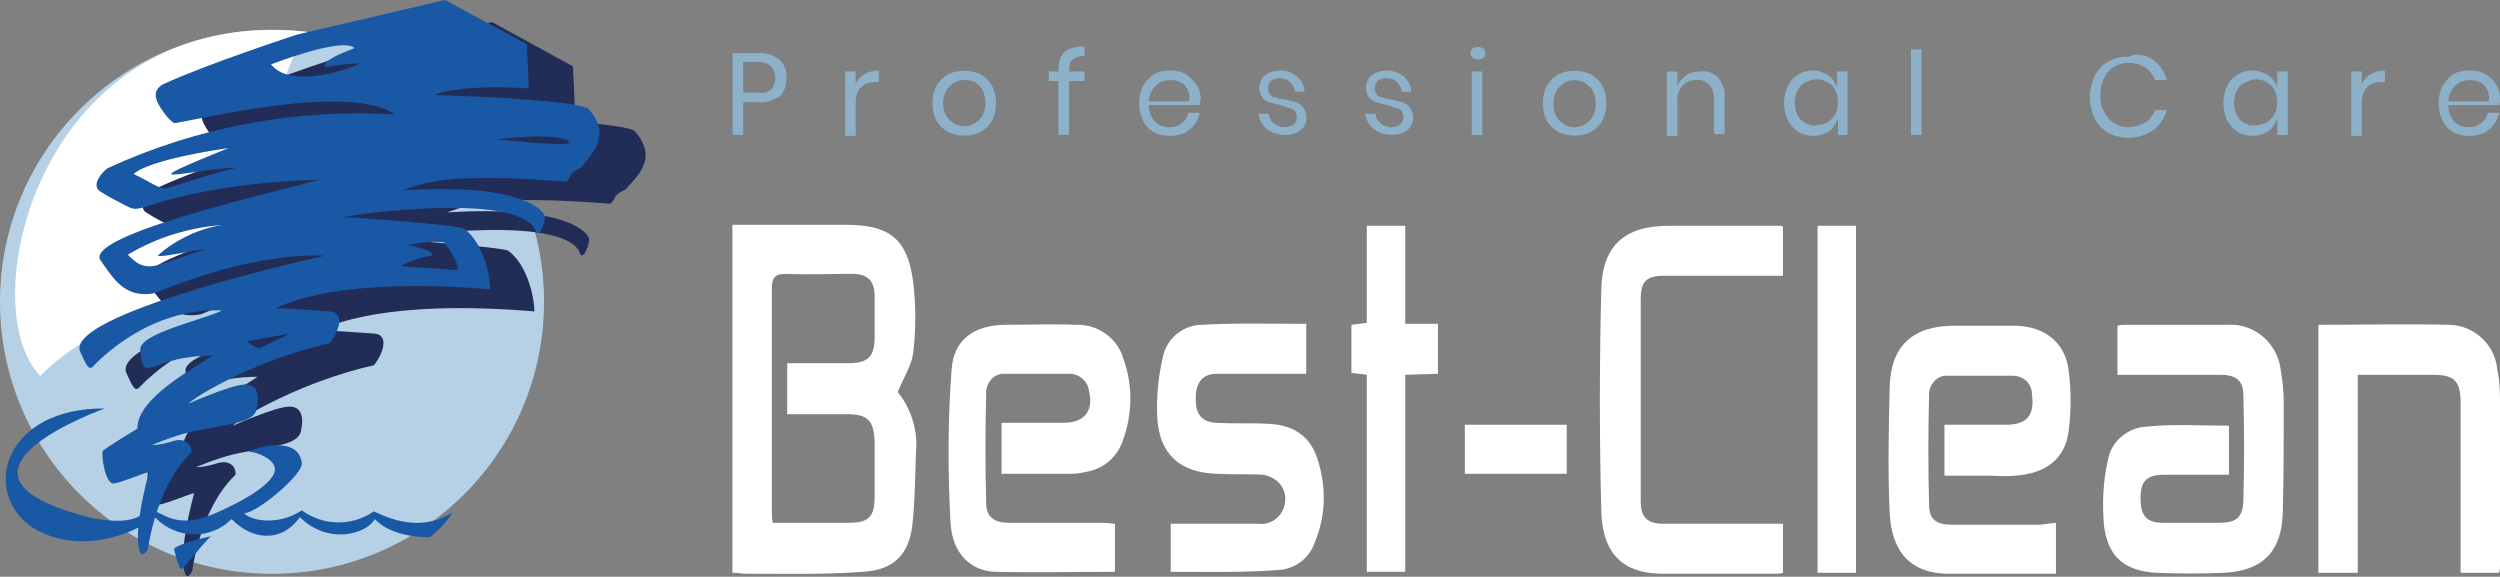 <?xml version="1.0" encoding="utf-8"?>
<!-- Generator: Adobe Illustrator 24.0.0, SVG Export Plug-In . SVG Version: 6.00 Build 0)  -->
<svg version="1.1" id="Livello_1" xmlns="http://www.w3.org/2000/svg" xmlns:xlink="http://www.w3.org/1999/xlink" x="0px" y="0px"
	 width="260.1px" height="60px" viewBox="0 0 260.1 60" style="enable-background:new 0 0 260.1 60;" xml:space="preserve">
<rect x="0" y="0" width="260.1" height="60" fill="#808080" stroke="none"/>
<g id="Raggruppa_283" transform="translate(-139.999 -428.609)">
	<path id="Tracciato_3066" style="fill:#FFFFFF;" d="M353.9,483v5.3c-0.6,0-1.1,0-1.7,0c-3.1,0-6.3,0-9.4,0c-4.5,0-6-2.8-6.2-6.3
		c-0.2-4.4-0.1-8.8,0-13.1c0.1-4.3,2.4-6.4,6.7-6.4c2.2,0,4.3,0,6.5,0c2.9,0.1,5,1.7,5.4,4.5c0.3,2.2,0.3,4.4,0,6.6
		c-0.4,2.8-2.4,4.3-5.6,4.5c-0.9,0.1-1.8,0-2.7,0c-1.5,0-3,0-4.6,0v-5.3c2.1,0,4.3,0,6.4,0c2.2,0,3-1,2.7-3.2c0-1.1-0.9-1.9-2-1.9
		c0,0,0,0,0,0c-2.2,0-4.4,0-6.7,0c-1-0.1-1.9,0.7-2,1.8c0,0.1,0,0.2,0,0.3c-0.1,3.8-0.1,7.5,0,11.3c0,1.6,0.8,2.1,2.4,2.1
		c3,0,6.1,0,9.1,0L353.9,483z"/>
	<path id="Tracciato_3067" style="fill:#FFFFFF;" d="M256,483.1v5c-4.2,0-8.4,0.1-12.5,0c-2.5-0.1-4.4-1.9-4.6-5
		c-0.3-5.3-0.3-10.7,0.1-16c0.2-3.2,2.4-4.7,5.7-4.7c2.4,0,4.8-0.1,7.2,0c2.3-0.1,4.4,1.4,5,3.6c1,2.8,0.9,5.8-0.1,8.5
		c-0.6,1.7-2,2.9-3.8,3.2c-0.5,0.1-0.9,0.2-1.4,0.2c-2.4,0-4.8,0-7.4,0v-5.3c2.1,0,4.2,0,6.4,0c2.2,0,3.2-1.2,2.7-3.3
		c-0.1-1-1-1.8-2-1.8c-2.2,0-4.4,0-6.7,0c-1-0.1-1.9,0.7-2,1.8c0,0.1,0,0.2,0,0.3c-0.1,3.8-0.1,7.5,0,11.3c0,1.5,0.8,2.1,2.4,2.1
		c3.2,0,6.5,0,9.7,0C255.3,483,255.6,483.1,256,483.1z"/>
	<path id="Tracciato_3068" style="fill:#FFFFFF;" d="M371.9,472.9v5.1c-2.3,0-4.5,0-6.7,0c-1.8,0-2.5,0.6-2.5,2.4
		c0,1.9,0.6,2.6,2.4,2.6c1.9,0,3.9,0,5.8,0c1.7,0,2.4-0.5,2.5-2.2c0.1-3.7,0.1-7.4,0-11.1c0-1.5-0.8-2.1-2.4-2.1c-3,0-6.1,0-9.1,0
		h-1.6v-5.1c0.3-0.1,0.6-0.1,1-0.1c3.5,0,7,0,10.4,0c2.8-0.2,5.3,1.9,5.6,4.8c0.2,1.1,0.3,2.3,0.3,3.4c0,3.8,0,7.5-0.1,11.3
		c-0.1,4.1-2.1,6.1-6.1,6.3c-2.4,0.1-4.7,0.1-7.1,0c-3.3-0.2-5-1.7-5.4-4.9c-0.2-2.3-0.1-4.6,0.4-6.8c0.3-1.9,2-3.4,4-3.5
		C366,472.7,368.9,472.9,371.9,472.9z"/>
	<path id="Tracciato_3069" style="fill:#FFFFFF;" d="M325.5,452.2v5.1h-1.7c-3.6,0-7.1,0-10.7,0c-1.8,0-2.4,0.6-2.4,2.4
		c0,7,0,14.1,0,21.1c0,1.6,0.7,2.3,2.3,2.3c3.5,0,6.9,0,10.4,0h2.1v5.1c-0.3,0.1-0.6,0.1-0.9,0.1c-3.9,0-7.7,0-11.6,0
		c-4.7,0-6.3-2.7-6.4-6.5c-0.2-7.7-0.2-15.4,0-23.1c0.1-4.5,2.4-6.6,7-6.6c3.9,0,7.7,0,11.6,0C325.2,452.1,325.4,452.1,325.5,452.2z
		"/>
	<path id="Tracciato_3070" style="fill:#FFFFFF;" d="M261.8,488.1v-5c3.1,0,6.1,0,9.1,0c1.4,0.2,2.7-0.9,2.8-2.3
		c0.1-0.6-0.1-1.3-0.5-1.8c-0.4-0.5-1.1-0.9-1.8-1c-1.6-0.1-3.2,0-4.8-0.1c-3.8-0.1-6-2-6.2-5.9c-0.1-2.1,0.1-4.2,0.6-6.3
		c0.4-1.9,2.1-3.3,4.1-3.3c3.5-0.2,7.1-0.1,10.8-0.1v5.2c-1.6,0-3.2,0-4.8,0c-1.5,0-3,0-4.5,0c-1.5,0-2.2,0.9-2.2,2.6
		c0,1.7,0.7,2.4,2.1,2.5c1.8,0.1,3.6,0,5.4,0.1c2.8,0.1,4.6,1.4,5.3,4.1c0.8,2.7,0.7,5.6-0.4,8.2c-0.5,1.6-2,2.8-3.7,2.9
		C269.5,488.2,265.7,488.1,261.8,488.1z"/>
	<path id="Tracciato_3071" style="fill:#FFFFFF;" d="M381.2,462.4c4.6,0,9.1-0.1,13.7,0c2.5,0.1,4.6,2,4.9,4.5
		c0.2,1,0.3,2.1,0.3,3.2c0,5.7,0,11.5,0,17.2c0,0.3,0,0.6-0.1,0.9h-4c0-2.4,0-4.7,0-7c0-3.6,0-7.1,0-10.7c0-2.3-0.7-2.9-2.9-2.9
		h-7.8v20.6h-4.1L381.2,462.4z"/>
	<path id="Tracciato_3072" style="fill:#FFFFFF;" d="M282.2,452.1h4v10.2h3.4v5.2l-3.4,0.1v20.5h-4v-20.5l-1.6-0.2v-5l1.6-0.2V452.1
		z"/>
	<path id="Tracciato_3073" style="fill:#FFFFFF;" d="M329.1,452.1h4v36.1h-4V452.1z"/>
	<path id="Tracciato_3074" style="fill:#FFFFFF;" d="M303,477.9h-10.6v-5.1H303V477.9z"/>
	<path id="Tracciato_3075" style="fill:#FFFFFF;" d="M233.4,469.4c0.6-1.5,1.4-2.7,1.6-4c0.3-2.5,0.3-5,0-7.5
		c-0.6-4.5-2.5-5.9-7-5.9c-3.3,0-6.7,0-10,0h-1.8v36.2c0.5,0,1,0.1,1.4,0.1c4.1,0,8.1,0.1,12.2-0.2c3.1-0.2,4.7-1.7,5.1-4.7
		c0.3-2.6,0.3-5.2,0.4-7.8C235.5,473.4,234.8,471.1,233.4,469.4z M228,471.7c2.3,0,2.9,0.6,3,2.9c0,1.9,0,3.8,0,5.6
		c0,2.2-0.6,2.8-2.7,2.8c-2.6,0-5.2,0-7.9,0c-0.1-0.5-0.1-0.9-0.1-1.3c0-7.7,0-15.3,0-23c0-1.2,0.3-1.6,1.5-1.6c2.3,0.1,4.5,0,6.8,0
		c1.7,0,2.4,0.7,2.4,2.4c0,1.5,0,3,0,4.5c-0.1,1.7-0.7,2.3-2.4,2.4c-2.2,0-4.4,0-6.7,0v5.3C223.9,471.7,226,471.7,228,471.7
		L228,471.7z"/>
	<g id="Raggruppa_281" transform="translate(139.999 428.609)">
		<circle id="Ellisse_12" style="fill:#B6D1E6;" cx="28.3" cy="31.4" r="28.3"/>
		<path id="Tracciato_3076" style="fill:#FFFFFF;" d="M31.9,3.3c0,0-9.4,14.7,0.6,27.9c-1.9-0.1-18.7-1.8-28.3,7.9
			C-3,31.9,4.1,0.4,31.9,3.3z"/>
		<path id="Tracciato_3077" style="fill:#222D57;" d="M20,59.4c0,0,0.8-6.5,4.5-10c0.1-0.9-0.7-1.6-1.9-1.2
			c-0.7,0.2-1.4,0.4-2.2,0.4c1.7-0.7,3.4-1.3,5.2-1.6c3.1-0.6,5.4-0.8,5.7-2.1s0.2-2.6-1.2-2.6s-5.9,2-5.9,2
			c0.9-0.9,7.2-4.6,14.7-6.3c0.9-1.1,1.7-3.2,0-3.3s-5.4-0.4-5.7-0.3c1.1-0.5,6.7-3.3,22.4-2c0-1.2-0.6-4.7-2.7-6.3
			c-0.6-0.4-11.6-1.2-12.5-1.2c1.5-0.4,18.8-2.7,20,1.6c0.4,0.4,0.9-1.1,0.9-1.6s-1.9-3.6-14.8-2.8c2.1-0.7,4.4-1.9,17-0.9
			c0.8-0.7,0-0.7,1.6-1.5c1.1-1.3,3.5-3.2,0.9-6.1c-1.9-1-15.2-1.4-15.8-1.4s2.4-1.2,9.6-0.7c0-1.1-0.2-4.6-0.2-4.6l-8.4-4.6
			L35.7,5.8c0,0-9.5,3.1-14,5.2c-1.1,0.7-0.7,1.6-0.2,2.4c0.4,0.6,0.8,1.2,1.4,1.6c0.8,0.1,17.9-4.4,23-0.9
			c-10.3-0.6-20.6,1.3-29.9,5.6c-0.7,0.5-1.7,1.8-0.8,2.4s2.3,1.3,2.9,1.6s0.9,0.3,1.9,0s6.9-2.5,18-2.8c-4.1,1.2-24,5.6-22.8,8.3
			c1.4,2,2.6,4.1,5.7,3.5c2.4-1,10.5-4.2,17.7-3.9c-3.1,0.7-26.6,6.1-25.5,9.9c0.7,1.5,0.9,2.1,1.4,1.6s5.7-6.1,13.3-5.8
			c-1.7,0.9-8.7,2.4-8.5,4.1s0.2,2.2,1.6,1.7c1.9-0.8,3.9-1.1,5.9-1.1c-1.7,1.2-7.9,4.4-7.8,7.6c-1.2,0.7-3.4,2.1-3.6,2.3
			s0.2,3.6,1.2,3.4s3.1-1.1,3.6-1.2c-0.3,1.1-1.4,5.4-1.1,7.6C19.3,60.9,20,59.4,20,59.4z"/>
		<path id="Tracciato_3078" style="fill:#1858A5;" d="M61.2,11.3c-1.9-1-15.2-1.4-15.8-1.4s2.4-1.2,9.6-0.7c0-1.1-0.2-4.6-0.2-4.6
			L46.3,0L30.9,3.6c0,0-9.5,3.1-14,5.2c-1.1,0.7-0.7,1.6-0.2,2.4c0.4,0.6,0.8,1.2,1.4,1.6c0.8,0.1,17.9-4.4,23-0.9
			c-10.3-0.6-20.6,1.3-29.9,5.6c-0.7,0.5-1.7,1.8-0.8,2.4s2.3,1.3,2.9,1.6s0.9,0.3,1.9,0s6.9-2.5,18-2.8c-4.1,1.2-24,5.6-22.8,8.3
			c1.4,2,2.6,4.1,5.7,3.5c2.4-1,10.5-4.2,17.7-3.9c-3.1,0.7-26.6,6.1-25.5,9.9c0.7,1.5,0.9,2.1,1.4,1.6s5.7-6.1,13.4-5.8
			c-1.7,0.9-8.7,2.4-8.5,4.1s0.2,2.2,1.6,1.7c1.9-0.8,3.9-1.1,5.9-1.1c-1.7,1.2-7.9,4.4-7.8,7.6c-1.2,0.7-3.4,2.1-3.6,2.3
			s0.2,3.6,1.2,3.4s3.1-1.1,3.6-1.2c-0.3,1.1-1.4,5.4-1.1,7.6c0.2,1.9,1,0.4,1,0.4s0.8-6.5,4.5-10c0.1-0.9-0.7-1.6-1.9-1.2
			c-0.7,0.2-1.4,0.4-2.2,0.4c1.7-0.7,3.4-1.3,5.2-1.6c3.1-0.6,5.4-0.8,5.7-2.1s0.2-2.6-1.2-2.6s-5.9,2-5.9,2
			c0.9-0.9,7.2-4.6,14.7-6.3c0.9-1.1,1.7-3.2,0-3.3s-5.4-0.4-5.7-0.3c1.1-0.5,6.7-3.3,22.4-2c0-1.2-0.6-4.7-2.7-6.3
			c-0.6-0.4-11.6-1.2-12.5-1.2c1.5-0.4,18.8-2.7,20,1.6c0.4,0.4,0.9-1.1,0.9-1.6s-1.9-3.6-14.8-2.8c2.1-0.7,4.4-1.9,17-0.9
			c0.8-0.7,0-0.7,1.6-1.5C61.4,16.1,63.8,14.2,61.2,11.3z M28.2,6.7c0,0,7.4-2.9,8.7-1.7c-2.4,0.9-3.3,1.5-3.1,2
			c1.2-0.2,2.4-0.4,3.6-0.4C36.9,7,30.3,9.4,28.2,6.7L28.2,6.7z M17.1,19.6c-0.6,0-1.7-0.8-3.2-1.5c1.8-1.6,9.9-2.7,9.9-2.7
			s-6.1,2.4-6,2.7s5.5-0.8,6.7-0.6C22.7,17.8,17.7,19.6,17.1,19.6L17.1,19.6z M16.4,26.6c0.6,0.2,3.1-0.5,5.3-0.7
			c-0.9,0.1-3.3,1.1-5,1.6c-1.8,0.6-2.6-0.2-3.4-1c3-1.8,6.3-2.8,9.8-3.1C20.7,23.8,18.3,24.9,16.4,26.6L16.4,26.6z M30.2,34.7
			c0,0-2.8,1.4-3.2,1.5s-1.3-0.7-1.3-0.7L30.2,34.7z M42.5,25.5c1.2-0.3,2.5-0.4,3.7-0.3c0.6,0.9,1.5,1.9,1.4,2.9
			c-1.2-0.1-5.9-0.4-5.9-0.4c1-0.6,2.1-0.9,3.2-1.1C45.4,26.1,42.5,25.5,42.5,25.5L42.5,25.5z M51.6,14.5c0,0,7.1-0.9,7.7,0.4
			C57.7,15.2,52.2,14.5,51.6,14.5L51.6,14.5z"/>
		<path id="Tracciato_3079" style="fill:#1858A5;" d="M10.9,42.5c0,0-19.5,6.9-1.3,11.4c2.2,0.4,4.7,0.6,5.8-1
			c1.6,0.4,2.9,2.3,7,0.5s6.1-3.4,6.2-4.5S26.7,47,25.9,47c0.5-0.4,5.2-1.8,5.5,1.2c0.1,1.2-4.7,5.2-6,5.2c0.6,0.7,3.4,1.4,6-0.3
			c2.2,1.6,5.2,1.7,7.5,0.1c1.7,0.8,4.9,2.2,8.2,0.1c-0.6,1-1.5,1.9-2.4,2.6c0,0-3.9,0.1-5.7-1.9c-0.9,1.6-4.9,2.7-7.8-0.2
			c-2,2.8-5.1,2.3-7.1,0.2c-2.2,2.2-5.7,2.1-7.9-0.1c0,0-0.1-0.1-0.1-0.1c-1.7,1.5-7.9,4.3-13,0.9C-2,50.8,0.7,42.4,10.9,42.5z"/>
		<path id="Tracciato_3080" style="fill:#1858A5;" d="M18.1,57.1c0,0,0.5,2.2,0.8,2.1s2.7-3.3,3.1-3.4S18.8,56.4,18.1,57.1z"/>
	</g>
	<g id="Raggruppa_282" transform="translate(216.221 433.444)">
		<path id="Tracciato_3081" style="fill:#8DB1C9;" d="M1.1,5.8v3.4H0V0.7h2.7c0.8-0.1,1.6,0.2,2.2,0.7c0.5,0.5,0.8,1.2,0.7,1.9
			c0,0.7-0.2,1.4-0.7,1.9C4.2,5.6,3.5,5.9,2.7,5.8L1.1,5.8z M4,4.5c0.6-0.7,0.6-1.7,0-2.4C3.6,1.7,3.1,1.6,2.6,1.6H1.1v3.2h1.5
			C3.1,4.9,3.6,4.8,4,4.5L4,4.5z"/>
		<path id="Tracciato_3082" style="fill:#8DB1C9;" d="M13.7,2.9c0.5-0.3,1-0.4,1.5-0.4v1.2h-0.3c-0.5,0-1.1,0.1-1.5,0.5
			c-0.4,0.4-0.6,1-0.6,1.6v3.5h-1.1V2.6h1.1v1.3C13,3.5,13.3,3.1,13.7,2.9z"/>
		<path id="Tracciato_3083" style="fill:#8DB1C9;" d="M25.8,2.9c0.5,0.3,0.9,0.7,1.2,1.2c0.3,0.6,0.4,1.2,0.4,1.8
			c0,0.6-0.1,1.2-0.4,1.8c-0.3,0.5-0.7,0.9-1.2,1.2c-1.1,0.5-2.3,0.5-3.4,0c-0.5-0.3-0.9-0.7-1.2-1.2c-0.3-0.6-0.4-1.2-0.4-1.8
			c0-0.6,0.1-1.2,0.4-1.8c0.3-0.5,0.7-0.9,1.2-1.2C23.5,2.4,24.7,2.4,25.8,2.9z M23,3.8c-0.3,0.2-0.6,0.5-0.8,0.8
			C22,5,21.9,5.4,21.9,5.9c0,0.5,0.1,0.9,0.3,1.3c0.2,0.3,0.5,0.6,0.8,0.8c0.7,0.4,1.5,0.4,2.2,0c0.3-0.2,0.6-0.5,0.8-0.8
			c0.2-0.4,0.3-0.9,0.3-1.3c0-0.5-0.1-0.9-0.3-1.4c-0.2-0.3-0.5-0.6-0.8-0.8C24.5,3.4,23.7,3.4,23,3.8z"/>
		<path id="Tracciato_3084" style="fill:#8DB1C9;" d="M35.4,1.3C35.1,1.6,35,2,35,2.4v0.2h1.6v1H35v5.6h-1.1V3.6h-1v-1h1V2.3
			c0-1.6,0.9-2.3,2.7-2.3v1C36.1,1,35.7,1.1,35.4,1.3z"/>
		<path id="Tracciato_3085" style="fill:#8DB1C9;" d="M48.6,6.1h-5.3c0,0.6,0.2,1.2,0.6,1.7c0.4,0.4,0.9,0.6,1.5,0.6
			c0.5,0,0.9-0.1,1.3-0.4c0.4-0.3,0.6-0.6,0.7-1.1h1.2C48.4,7.9,47.8,8.6,47,9c-0.5,0.2-1,0.3-1.5,0.3c-0.6,0-1.2-0.1-1.7-0.4
			c-0.5-0.3-0.9-0.7-1.1-1.2c-0.3-0.6-0.4-1.2-0.4-1.8c0-0.6,0.1-1.2,0.4-1.8c0.3-0.5,0.7-0.9,1.1-1.2c0.5-0.3,1.1-0.4,1.7-0.4
			c0.6,0,1.2,0.1,1.7,0.4C47.6,3.2,48,3.6,48.3,4c0.3,0.5,0.4,1,0.4,1.5C48.6,5.8,48.6,5.9,48.6,6.1z M47.3,4.4
			c-0.2-0.3-0.4-0.6-0.8-0.7c-0.3-0.2-0.7-0.2-1-0.2c-0.6,0-1.1,0.2-1.5,0.6c-0.4,0.4-0.7,1-0.7,1.6h4.2C47.6,5.2,47.5,4.8,47.3,4.4
			L47.3,4.4z"/>
		<path id="Tracciato_3086" style="fill:#8DB1C9;" d="M58.7,3.1c0.5,0.4,0.8,1,0.8,1.6h-1c0-0.4-0.2-0.7-0.5-1
			c-0.3-0.3-0.7-0.4-1.1-0.4c-0.3,0-0.7,0.1-0.9,0.3c-0.2,0.2-0.3,0.5-0.3,0.8c0,0.2,0.1,0.4,0.2,0.6c0.2,0.2,0.3,0.3,0.6,0.3
			c0.3,0.1,0.6,0.2,0.9,0.2c0.4,0.1,0.8,0.2,1.2,0.3c0.3,0.1,0.6,0.3,0.8,0.6c0.2,0.3,0.3,0.7,0.3,1c0,0.5-0.2,1-0.6,1.3
			c-0.5,0.4-1,0.5-1.6,0.5c-0.7,0-1.4-0.2-1.9-0.6c-0.5-0.4-0.8-1-0.9-1.6h1.1c0,0.4,0.2,0.7,0.5,1c0.4,0.3,0.8,0.4,1.2,0.4
			c0.3,0,0.6-0.1,0.9-0.3c0.2-0.2,0.3-0.5,0.3-0.8c0-0.2-0.1-0.4-0.2-0.6c-0.2-0.2-0.4-0.3-0.6-0.3c-0.3-0.1-0.6-0.2-0.9-0.3
			c-0.4-0.1-0.8-0.2-1.2-0.3c-0.3-0.1-0.5-0.3-0.7-0.5c-0.2-0.3-0.3-0.6-0.3-1c0-0.5,0.2-1,0.6-1.3c0.5-0.4,1.1-0.5,1.7-0.5
			C57.6,2.5,58.2,2.7,58.7,3.1z"/>
		<path id="Tracciato_3087" style="fill:#8DB1C9;" d="M69.8,3.1c0.5,0.4,0.8,1,0.8,1.6h-1c0-0.4-0.2-0.7-0.5-1
			c-0.3-0.3-0.7-0.4-1.1-0.4c-0.3,0-0.7,0.1-0.9,0.3c-0.2,0.2-0.3,0.5-0.3,0.8c0,0.2,0.1,0.4,0.2,0.6c0.2,0.2,0.3,0.3,0.6,0.3
			c0.3,0.1,0.6,0.2,0.9,0.2c0.4,0.1,0.8,0.2,1.2,0.3c0.3,0.1,0.6,0.3,0.8,0.6c0.2,0.3,0.3,0.7,0.3,1c0,0.5-0.2,1-0.6,1.3
			c-0.5,0.4-1,0.5-1.6,0.5c-0.7,0-1.4-0.2-1.9-0.6c-0.5-0.4-0.8-1-0.9-1.6h1.1c0,0.4,0.2,0.7,0.5,1c0.4,0.3,0.8,0.4,1.2,0.4
			c0.3,0,0.6-0.1,0.9-0.3c0.2-0.2,0.3-0.5,0.3-0.8c0-0.2-0.1-0.4-0.2-0.6c-0.2-0.2-0.4-0.3-0.6-0.3c-0.3-0.1-0.6-0.2-0.9-0.3
			c-0.4-0.1-0.8-0.2-1.2-0.3c-0.3-0.1-0.5-0.3-0.7-0.5c-0.2-0.3-0.3-0.6-0.3-1c0-0.5,0.2-1,0.6-1.3c0.5-0.4,1.1-0.5,1.7-0.5
			C68.6,2.5,69.3,2.7,69.8,3.1z"/>
		<path id="Tracciato_3088" style="fill:#8DB1C9;" d="M77,0.2c0.3-0.2,0.8-0.2,1.1,0c0.3,0.3,0.3,0.7,0,1c0,0,0,0,0,0
			c-0.3,0.2-0.8,0.2-1.1,0C76.7,0.9,76.7,0.5,77,0.2C76.9,0.2,77,0.2,77,0.2z M78,2.6v6.6h-1.1V2.6H78z"/>
		<path id="Tracciato_3089" style="fill:#8DB1C9;" d="M89.3,2.9c0.5,0.3,0.9,0.7,1.2,1.2c0.3,0.6,0.4,1.2,0.4,1.8
			c0,0.6-0.1,1.2-0.4,1.8c-0.3,0.5-0.7,0.9-1.2,1.2c-1.1,0.5-2.3,0.5-3.4,0c-0.5-0.3-0.9-0.7-1.2-1.2c-0.3-0.6-0.4-1.2-0.4-1.8
			c0-0.6,0.1-1.2,0.4-1.8c0.3-0.5,0.7-0.9,1.2-1.2C87,2.4,88.2,2.4,89.3,2.9z M86.5,3.8c-0.3,0.2-0.6,0.5-0.8,0.8
			c-0.2,0.4-0.3,0.9-0.3,1.4c0,0.5,0.1,0.9,0.3,1.3c0.2,0.3,0.5,0.6,0.8,0.8c0.7,0.4,1.5,0.4,2.2,0c0.3-0.2,0.6-0.5,0.8-0.8
			c0.2-0.4,0.3-0.9,0.3-1.3c0-0.5-0.1-0.9-0.3-1.4c-0.2-0.3-0.5-0.6-0.8-0.8C88,3.4,87.2,3.4,86.5,3.8z"/>
		<path id="Tracciato_3090" style="fill:#8DB1C9;" d="M102.5,3.2c0.5,0.6,0.8,1.4,0.7,2.1v3.8h-1.1V5.5c0-0.6-0.1-1.1-0.5-1.5
			c-0.4-0.4-0.9-0.6-1.4-0.5c-0.5,0-1.1,0.2-1.4,0.6c-0.4,0.5-0.6,1.1-0.5,1.7v3.5h-1.1V2.6h1.1v1.6c0.1-0.5,0.5-0.9,0.9-1.2
			c0.4-0.3,1-0.4,1.5-0.4C101.3,2.5,102,2.7,102.5,3.2z"/>
		<path id="Tracciato_3091" style="fill:#8DB1C9;" d="M114,3c0.4,0.3,0.8,0.8,0.9,1.3V2.6h1.1v6.6H115V7.5c-0.2,0.5-0.5,1-0.9,1.3
			c-0.5,0.3-1,0.5-1.6,0.5c-0.5,0-1.1-0.1-1.6-0.4c-0.5-0.3-0.8-0.7-1.1-1.2c-0.3-0.6-0.4-1.2-0.4-1.8c0-0.6,0.1-1.2,0.4-1.8
			c0.2-0.5,0.6-0.9,1.1-1.2c0.5-0.3,1-0.4,1.6-0.4C113,2.5,113.5,2.7,114,3z M111.1,4.1c-0.8,1-0.8,2.5,0,3.5c0.4,0.4,1,0.7,1.6,0.6
			c0.4,0,0.8-0.1,1.2-0.3c0.3-0.2,0.6-0.5,0.8-0.8c0.2-0.4,0.3-0.8,0.3-1.3c0-0.4-0.1-0.9-0.3-1.3c-0.2-0.4-0.5-0.6-0.8-0.8
			c-0.4-0.2-0.8-0.3-1.2-0.3C112.1,3.5,111.5,3.7,111.1,4.1L111.1,4.1z"/>
		<path id="Tracciato_3092" style="fill:#8DB1C9;" d="M123.7,0.3v8.9h-1.1V0.3H123.7z"/>
		<path id="Tracciato_3093" style="fill:#8DB1C9;" d="M147.8,1.4c0.7,0.5,1.2,1.3,1.4,2.1H148c-0.2-0.5-0.6-1-1-1.3
			c-0.5-0.3-1.1-0.5-1.8-0.5c-1.1,0-2.1,0.6-2.5,1.6c-0.3,0.5-0.4,1.2-0.4,1.8c0,0.6,0.1,1.2,0.4,1.7c0.5,1,1.4,1.6,2.5,1.6
			c0.6,0,1.2-0.2,1.8-0.5c0.5-0.3,0.8-0.8,1-1.3h1.2c-0.2,0.8-0.7,1.6-1.4,2.1c-0.7,0.5-1.6,0.8-2.6,0.8c-0.7,0-1.5-0.2-2.1-0.5
			c-0.6-0.4-1.1-0.9-1.4-1.5c-0.3-0.7-0.5-1.5-0.5-2.2c0-0.8,0.2-1.6,0.5-2.2c0.3-0.6,0.8-1.2,1.4-1.5c0.6-0.4,1.4-0.6,2.1-0.5
			C146.1,0.6,147,0.9,147.8,1.4z"/>
		<path id="Tracciato_3094" style="fill:#8DB1C9;" d="M159.8,3c0.4,0.3,0.8,0.8,0.9,1.3V2.6h1.1v6.6h-1.1V7.5
			c-0.2,0.5-0.5,1-0.9,1.3c-0.5,0.3-1,0.5-1.6,0.5c-0.5,0-1.1-0.1-1.6-0.4c-0.5-0.3-0.8-0.7-1.1-1.2c-0.3-0.6-0.4-1.2-0.4-1.8
			c0-0.6,0.1-1.2,0.4-1.8c0.2-0.5,0.6-0.9,1.1-1.2c0.5-0.3,1-0.4,1.6-0.4C158.7,2.5,159.3,2.7,159.8,3z M156.8,4.1
			c-0.8,1-0.8,2.5,0,3.5c0.4,0.4,1,0.7,1.6,0.6c0.4,0,0.8-0.1,1.2-0.3c0.3-0.2,0.6-0.5,0.8-0.8c0.2-0.4,0.3-0.8,0.3-1.3
			c0-0.4-0.1-0.9-0.3-1.3c-0.2-0.4-0.5-0.6-0.8-0.8c-0.4-0.2-0.8-0.3-1.2-0.3C157.9,3.5,157.3,3.7,156.8,4.1L156.8,4.1z"/>
		<path id="Tracciato_3095" style="fill:#8DB1C9;" d="M170.4,2.9c0.5-0.3,1-0.4,1.5-0.4v1.2h-0.3c-0.5,0-1.1,0.1-1.5,0.5
			c-0.4,0.4-0.6,1-0.6,1.6v3.5h-1.1V2.6h1.1v1.3C169.7,3.5,170,3.1,170.4,2.9z"/>
		<path id="Tracciato_3096" style="fill:#8DB1C9;" d="M183.8,6.1h-5.3c0,0.6,0.2,1.2,0.6,1.7c0.4,0.4,0.9,0.6,1.5,0.6
			c0.5,0,0.9-0.1,1.3-0.4c0.4-0.3,0.6-0.6,0.7-1.1h1.2c-0.2,0.9-0.8,1.7-1.6,2.1c-0.5,0.2-1,0.3-1.5,0.3c-0.6,0-1.2-0.1-1.7-0.4
			c-0.5-0.3-0.9-0.7-1.1-1.2c-0.3-0.6-0.4-1.2-0.4-1.8c0-0.6,0.1-1.2,0.4-1.8c0.3-0.5,0.7-0.9,1.1-1.2c0.5-0.3,1.1-0.4,1.7-0.4
			c0.6,0,1.2,0.1,1.7,0.4c0.5,0.3,0.8,0.6,1.1,1.1c0.3,0.5,0.4,1,0.4,1.5C183.9,5.8,183.8,5.9,183.8,6.1z M182.5,4.4
			c-0.2-0.3-0.4-0.6-0.8-0.7c-0.3-0.2-0.7-0.2-1-0.2c-0.6,0-1.1,0.2-1.5,0.6c-0.4,0.4-0.7,1-0.7,1.6h4.2
			C182.8,5.2,182.7,4.8,182.5,4.4L182.5,4.4z"/>
	</g>
</g>
</svg>
